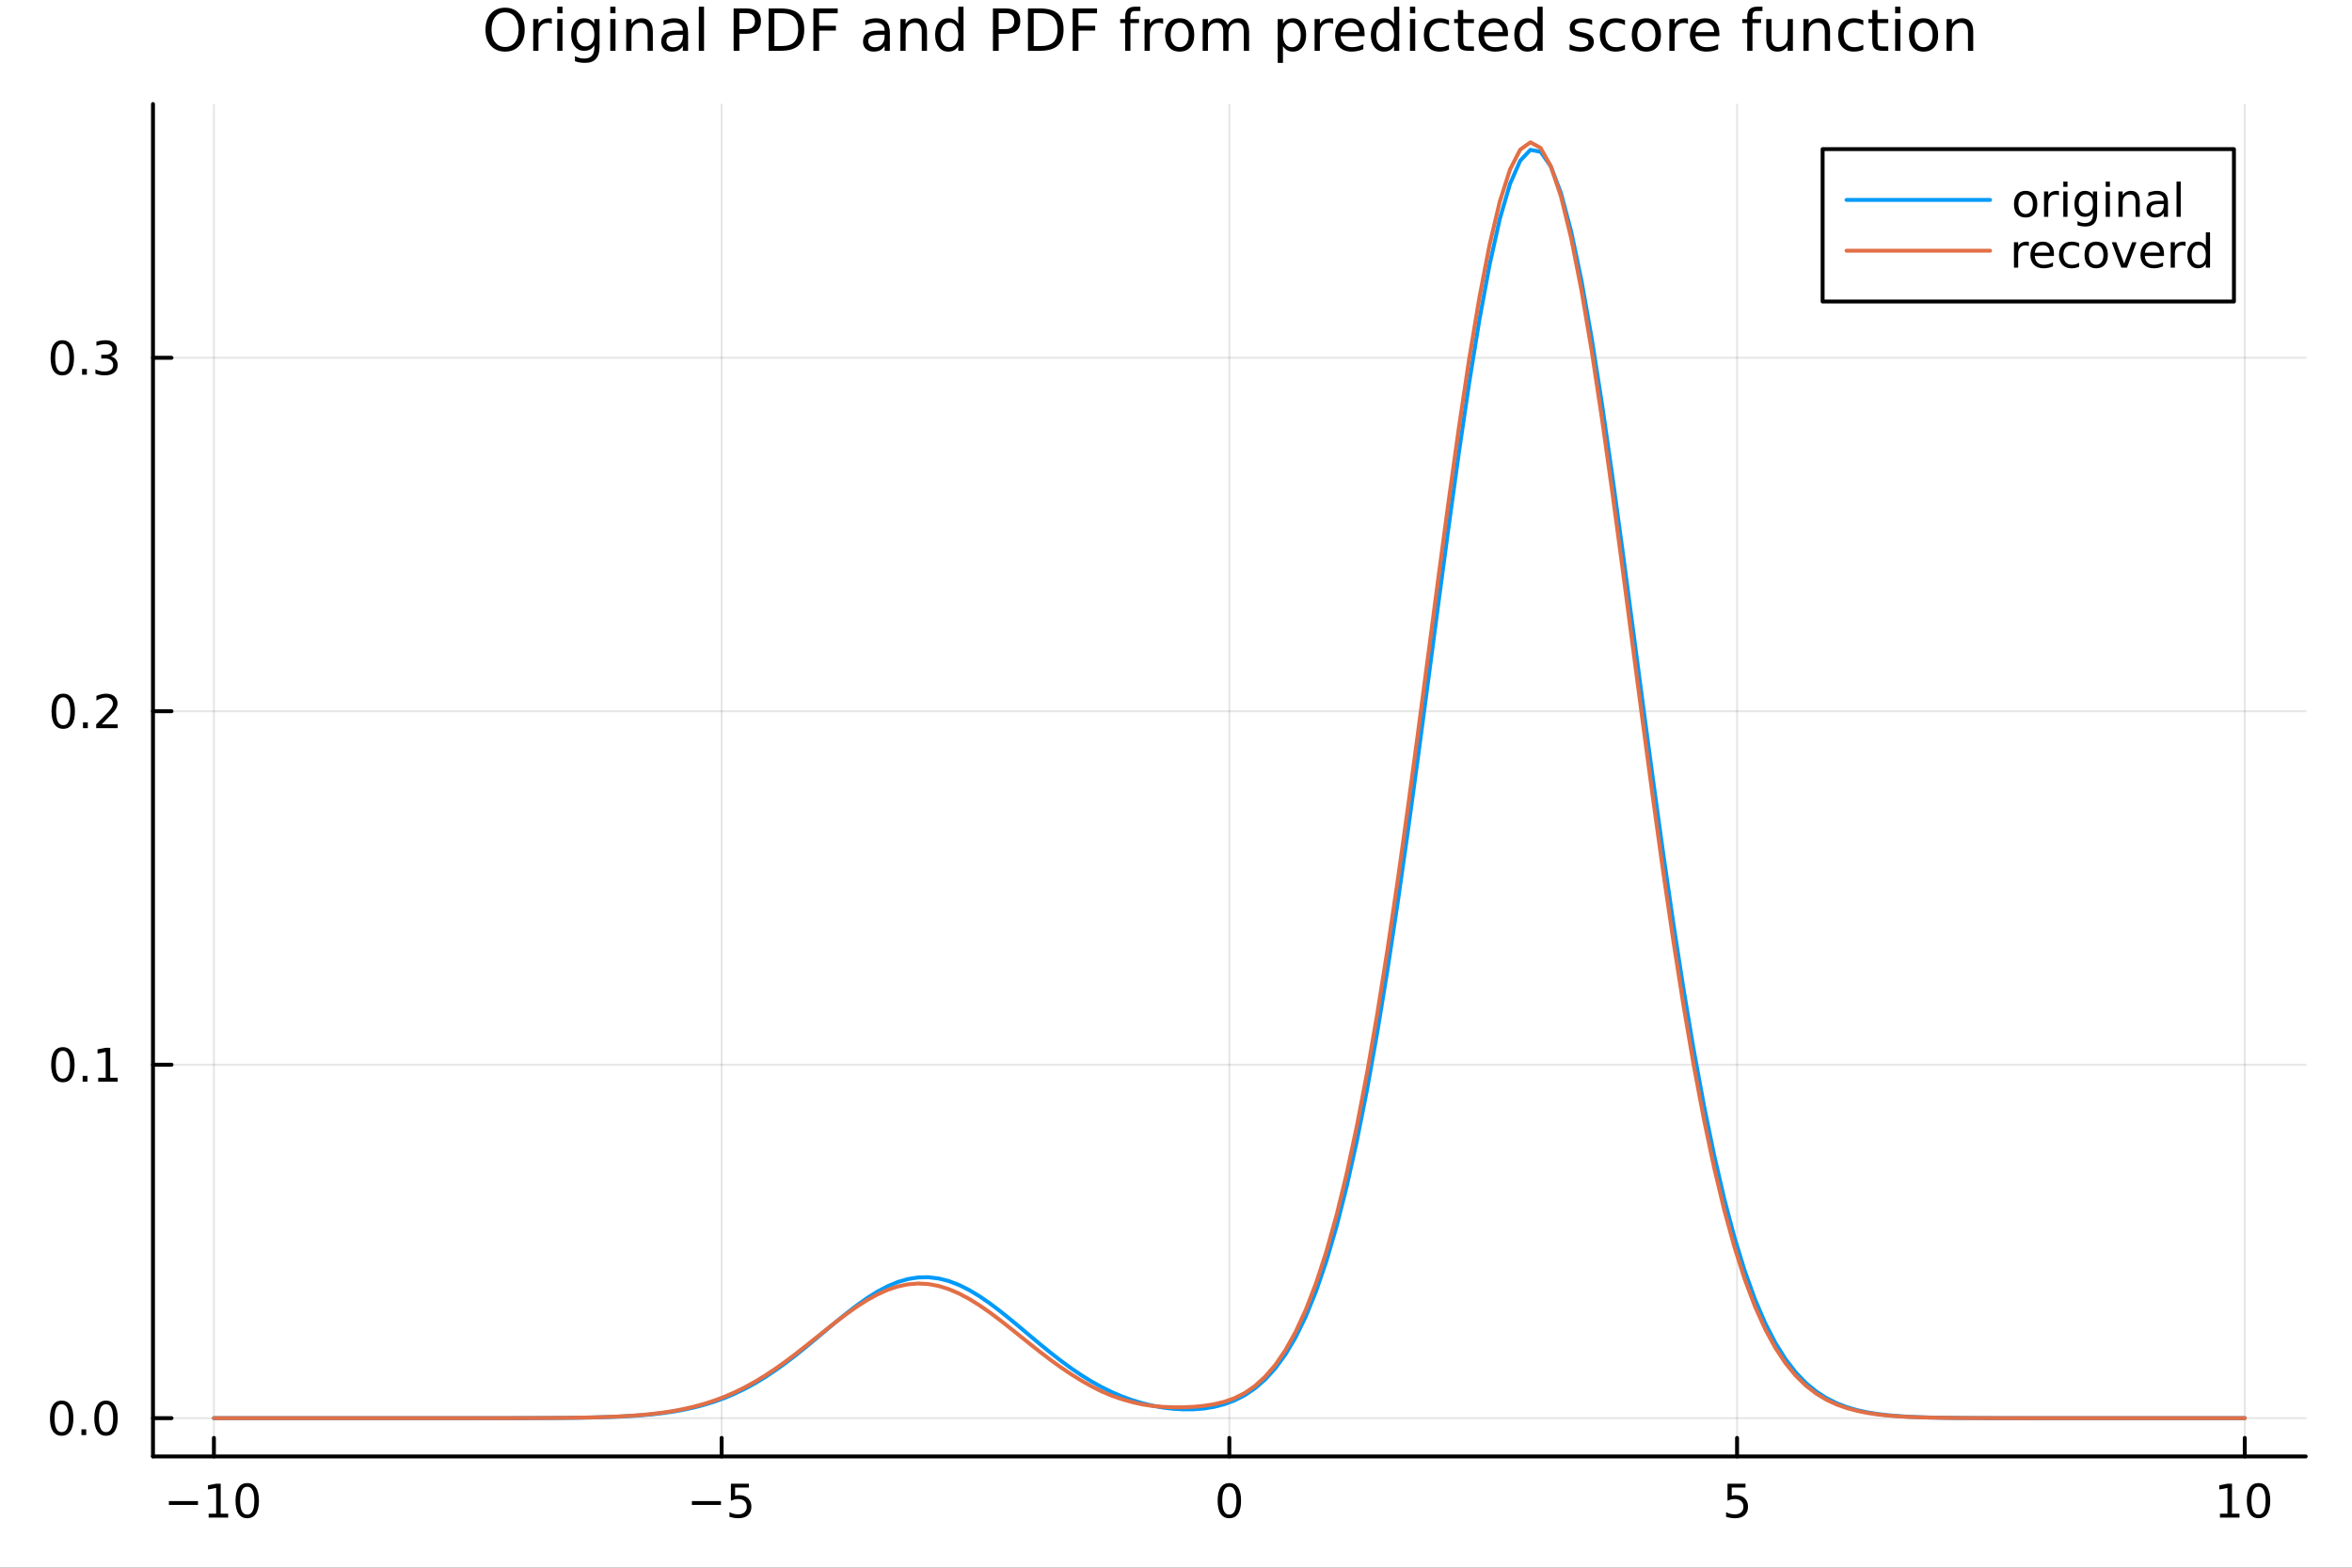 <?xml version="1.0" encoding="utf-8"?>
<svg xmlns="http://www.w3.org/2000/svg" xmlns:xlink="http://www.w3.org/1999/xlink" width="600" height="400" viewBox="0 0 2400 1600">
<rect x="0" y="0" width="2400" height="1600" fill="#333333" stroke="none"/>
<defs>
  <clipPath id="clip630">
    <rect x="0" y="0" width="2400" height="1600"/>
  </clipPath>
</defs>
<path clip-path="url(#clip630)" d="M0 1600 L2400 1600 L2400 0 L0 0  Z" fill="#ffffff" fill-rule="evenodd" fill-opacity="1"/>
<defs>
  <clipPath id="clip631">
    <rect x="480" y="0" width="1681" height="1600"/>
  </clipPath>
</defs>
<path clip-path="url(#clip630)" d="M156.112 1486.45 L2352.76 1486.45 L2352.76 106.192 L156.112 106.192  Z" fill="#ffffff" fill-rule="evenodd" fill-opacity="1"/>
<defs>
  <clipPath id="clip632">
    <rect x="156" y="106" width="2198" height="1381"/>
  </clipPath>
</defs>
<polyline clip-path="url(#clip632)" style="stroke:#000000; stroke-linecap:round; stroke-linejoin:round; stroke-width:2; stroke-opacity:0.1; fill:none" points="218.281,1486.45 218.281,106.192 "/>
<polyline clip-path="url(#clip632)" style="stroke:#000000; stroke-linecap:round; stroke-linejoin:round; stroke-width:2; stroke-opacity:0.1; fill:none" points="736.358,1486.45 736.358,106.192 "/>
<polyline clip-path="url(#clip632)" style="stroke:#000000; stroke-linecap:round; stroke-linejoin:round; stroke-width:2; stroke-opacity:0.1; fill:none" points="1254.43,1486.45 1254.43,106.192 "/>
<polyline clip-path="url(#clip632)" style="stroke:#000000; stroke-linecap:round; stroke-linejoin:round; stroke-width:2; stroke-opacity:0.1; fill:none" points="1772.51,1486.45 1772.51,106.192 "/>
<polyline clip-path="url(#clip632)" style="stroke:#000000; stroke-linecap:round; stroke-linejoin:round; stroke-width:2; stroke-opacity:0.1; fill:none" points="2290.59,1486.45 2290.59,106.192 "/>
<polyline clip-path="url(#clip632)" style="stroke:#000000; stroke-linecap:round; stroke-linejoin:round; stroke-width:2; stroke-opacity:0.1; fill:none" points="156.112,1447.38 2352.76,1447.38 "/>
<polyline clip-path="url(#clip632)" style="stroke:#000000; stroke-linecap:round; stroke-linejoin:round; stroke-width:2; stroke-opacity:0.1; fill:none" points="156.112,1086.64 2352.76,1086.64 "/>
<polyline clip-path="url(#clip632)" style="stroke:#000000; stroke-linecap:round; stroke-linejoin:round; stroke-width:2; stroke-opacity:0.1; fill:none" points="156.112,725.895 2352.76,725.895 "/>
<polyline clip-path="url(#clip632)" style="stroke:#000000; stroke-linecap:round; stroke-linejoin:round; stroke-width:2; stroke-opacity:0.1; fill:none" points="156.112,365.15 2352.76,365.15 "/>
<polyline clip-path="url(#clip630)" style="stroke:#000000; stroke-linecap:round; stroke-linejoin:round; stroke-width:4; stroke-opacity:1; fill:none" points="156.112,1486.45 2352.76,1486.45 "/>
<polyline clip-path="url(#clip630)" style="stroke:#000000; stroke-linecap:round; stroke-linejoin:round; stroke-width:4; stroke-opacity:1; fill:none" points="218.281,1486.45 218.281,1467.55 "/>
<polyline clip-path="url(#clip630)" style="stroke:#000000; stroke-linecap:round; stroke-linejoin:round; stroke-width:4; stroke-opacity:1; fill:none" points="736.358,1486.45 736.358,1467.55 "/>
<polyline clip-path="url(#clip630)" style="stroke:#000000; stroke-linecap:round; stroke-linejoin:round; stroke-width:4; stroke-opacity:1; fill:none" points="1254.43,1486.45 1254.43,1467.55 "/>
<polyline clip-path="url(#clip630)" style="stroke:#000000; stroke-linecap:round; stroke-linejoin:round; stroke-width:4; stroke-opacity:1; fill:none" points="1772.51,1486.45 1772.51,1467.55 "/>
<polyline clip-path="url(#clip630)" style="stroke:#000000; stroke-linecap:round; stroke-linejoin:round; stroke-width:4; stroke-opacity:1; fill:none" points="2290.59,1486.45 2290.59,1467.55 "/>
<path clip-path="url(#clip630)" d="M172.344 1532.02 L202.02 1532.02 L202.02 1535.95 L172.344 1535.95 L172.344 1532.02 Z" fill="#000000" fill-rule="nonzero" fill-opacity="1" /><path clip-path="url(#clip630)" d="M212.923 1544.91 L220.561 1544.91 L220.561 1518.55 L212.251 1520.21 L212.251 1515.95 L220.515 1514.29 L225.191 1514.29 L225.191 1544.91 L232.83 1544.91 L232.83 1548.85 L212.923 1548.85 L212.923 1544.91 Z" fill="#000000" fill-rule="nonzero" fill-opacity="1" /><path clip-path="url(#clip630)" d="M252.274 1517.37 Q248.663 1517.37 246.834 1520.93 Q245.029 1524.47 245.029 1531.6 Q245.029 1538.71 246.834 1542.27 Q248.663 1545.82 252.274 1545.82 Q255.908 1545.82 257.714 1542.27 Q259.543 1538.71 259.543 1531.6 Q259.543 1524.47 257.714 1520.93 Q255.908 1517.37 252.274 1517.37 M252.274 1513.66 Q258.084 1513.66 261.14 1518.27 Q264.219 1522.85 264.219 1531.6 Q264.219 1540.33 261.14 1544.94 Q258.084 1549.52 252.274 1549.52 Q246.464 1549.52 243.385 1544.94 Q240.33 1540.33 240.33 1531.6 Q240.33 1522.85 243.385 1518.27 Q246.464 1513.66 252.274 1513.66 Z" fill="#000000" fill-rule="nonzero" fill-opacity="1" /><path clip-path="url(#clip630)" d="M705.999 1532.02 L735.675 1532.02 L735.675 1535.95 L705.999 1535.95 L705.999 1532.02 Z" fill="#000000" fill-rule="nonzero" fill-opacity="1" /><path clip-path="url(#clip630)" d="M745.814 1514.29 L764.17 1514.29 L764.17 1518.22 L750.096 1518.22 L750.096 1526.7 Q751.115 1526.35 752.133 1526.19 Q753.152 1526 754.17 1526 Q759.957 1526 763.337 1529.17 Q766.716 1532.34 766.716 1537.76 Q766.716 1543.34 763.244 1546.44 Q759.772 1549.52 753.452 1549.52 Q751.277 1549.52 749.008 1549.15 Q746.763 1548.78 744.355 1548.04 L744.355 1543.34 Q746.439 1544.47 748.661 1545.03 Q750.883 1545.58 753.36 1545.58 Q757.364 1545.58 759.702 1543.48 Q762.04 1541.37 762.04 1537.76 Q762.04 1534.15 759.702 1532.04 Q757.364 1529.94 753.36 1529.94 Q751.485 1529.94 749.61 1530.35 Q747.758 1530.77 745.814 1531.65 L745.814 1514.29 Z" fill="#000000" fill-rule="nonzero" fill-opacity="1" /><path clip-path="url(#clip630)" d="M1254.43 1517.37 Q1250.82 1517.37 1248.99 1520.93 Q1247.19 1524.47 1247.19 1531.6 Q1247.19 1538.71 1248.99 1542.27 Q1250.82 1545.82 1254.43 1545.82 Q1258.07 1545.82 1259.87 1542.27 Q1261.7 1538.71 1261.7 1531.6 Q1261.7 1524.47 1259.87 1520.93 Q1258.07 1517.37 1254.43 1517.37 M1254.43 1513.66 Q1260.24 1513.66 1263.3 1518.27 Q1266.38 1522.85 1266.38 1531.6 Q1266.38 1540.33 1263.3 1544.94 Q1260.24 1549.52 1254.43 1549.52 Q1248.62 1549.52 1245.55 1544.94 Q1242.49 1540.33 1242.49 1531.6 Q1242.49 1522.85 1245.55 1518.27 Q1248.62 1513.66 1254.43 1513.66 Z" fill="#000000" fill-rule="nonzero" fill-opacity="1" /><path clip-path="url(#clip630)" d="M1762.79 1514.29 L1781.14 1514.29 L1781.14 1518.22 L1767.07 1518.22 L1767.07 1526.7 Q1768.09 1526.35 1769.11 1526.19 Q1770.13 1526 1771.14 1526 Q1776.93 1526 1780.31 1529.17 Q1783.69 1532.34 1783.69 1537.76 Q1783.69 1543.34 1780.22 1546.44 Q1776.75 1549.52 1770.43 1549.52 Q1768.25 1549.52 1765.98 1549.15 Q1763.74 1548.78 1761.33 1548.04 L1761.33 1543.34 Q1763.41 1544.47 1765.64 1545.03 Q1767.86 1545.58 1770.33 1545.58 Q1774.34 1545.58 1776.68 1543.48 Q1779.01 1541.37 1779.01 1537.76 Q1779.01 1534.15 1776.68 1532.04 Q1774.34 1529.94 1770.33 1529.94 Q1768.46 1529.94 1766.58 1530.35 Q1764.73 1530.77 1762.79 1531.65 L1762.79 1514.29 Z" fill="#000000" fill-rule="nonzero" fill-opacity="1" /><path clip-path="url(#clip630)" d="M2265.27 1544.91 L2272.91 1544.91 L2272.91 1518.55 L2264.6 1520.21 L2264.6 1515.95 L2272.87 1514.29 L2277.54 1514.29 L2277.54 1544.91 L2285.18 1544.91 L2285.18 1548.85 L2265.27 1548.85 L2265.27 1544.91 Z" fill="#000000" fill-rule="nonzero" fill-opacity="1" /><path clip-path="url(#clip630)" d="M2304.63 1517.37 Q2301.01 1517.37 2299.19 1520.93 Q2297.38 1524.47 2297.38 1531.6 Q2297.38 1538.71 2299.19 1542.27 Q2301.01 1545.82 2304.63 1545.82 Q2308.26 1545.82 2310.07 1542.27 Q2311.89 1538.71 2311.89 1531.6 Q2311.89 1524.47 2310.07 1520.93 Q2308.26 1517.37 2304.63 1517.37 M2304.63 1513.66 Q2310.44 1513.66 2313.49 1518.27 Q2316.57 1522.85 2316.57 1531.6 Q2316.57 1540.33 2313.49 1544.94 Q2310.44 1549.52 2304.63 1549.52 Q2298.82 1549.52 2295.74 1544.94 Q2292.68 1540.33 2292.68 1531.6 Q2292.68 1522.85 2295.74 1518.27 Q2298.82 1513.66 2304.63 1513.66 Z" fill="#000000" fill-rule="nonzero" fill-opacity="1" /><polyline clip-path="url(#clip630)" style="stroke:#000000; stroke-linecap:round; stroke-linejoin:round; stroke-width:4; stroke-opacity:1; fill:none" points="156.112,1486.45 156.112,106.192 "/>
<polyline clip-path="url(#clip630)" style="stroke:#000000; stroke-linecap:round; stroke-linejoin:round; stroke-width:4; stroke-opacity:1; fill:none" points="156.112,1447.38 175.01,1447.38 "/>
<polyline clip-path="url(#clip630)" style="stroke:#000000; stroke-linecap:round; stroke-linejoin:round; stroke-width:4; stroke-opacity:1; fill:none" points="156.112,1086.64 175.01,1086.64 "/>
<polyline clip-path="url(#clip630)" style="stroke:#000000; stroke-linecap:round; stroke-linejoin:round; stroke-width:4; stroke-opacity:1; fill:none" points="156.112,725.895 175.01,725.895 "/>
<polyline clip-path="url(#clip630)" style="stroke:#000000; stroke-linecap:round; stroke-linejoin:round; stroke-width:4; stroke-opacity:1; fill:none" points="156.112,365.15 175.01,365.15 "/>
<path clip-path="url(#clip630)" d="M62.937 1433.18 Q59.325 1433.18 57.497 1436.75 Q55.691 1440.29 55.691 1447.42 Q55.691 1454.53 57.497 1458.09 Q59.325 1461.63 62.937 1461.63 Q66.571 1461.63 68.376 1458.09 Q70.205 1454.53 70.205 1447.42 Q70.205 1440.29 68.376 1436.75 Q66.571 1433.18 62.937 1433.18 M62.937 1429.48 Q68.747 1429.48 71.802 1434.09 Q74.881 1438.67 74.881 1447.42 Q74.881 1456.15 71.802 1460.75 Q68.747 1465.34 62.937 1465.34 Q57.126 1465.34 54.048 1460.75 Q50.992 1456.15 50.992 1447.42 Q50.992 1438.67 54.048 1434.09 Q57.126 1429.48 62.937 1429.48 Z" fill="#000000" fill-rule="nonzero" fill-opacity="1" /><path clip-path="url(#clip630)" d="M83.098 1458.78 L87.983 1458.78 L87.983 1464.66 L83.098 1464.66 L83.098 1458.78 Z" fill="#000000" fill-rule="nonzero" fill-opacity="1" /><path clip-path="url(#clip630)" d="M108.168 1433.18 Q104.557 1433.18 102.728 1436.75 Q100.922 1440.29 100.922 1447.42 Q100.922 1454.53 102.728 1458.09 Q104.557 1461.63 108.168 1461.63 Q111.802 1461.63 113.608 1458.09 Q115.436 1454.53 115.436 1447.42 Q115.436 1440.29 113.608 1436.75 Q111.802 1433.18 108.168 1433.18 M108.168 1429.48 Q113.978 1429.48 117.033 1434.09 Q120.112 1438.67 120.112 1447.42 Q120.112 1456.15 117.033 1460.75 Q113.978 1465.34 108.168 1465.34 Q102.358 1465.34 99.279 1460.75 Q96.223 1456.15 96.223 1447.42 Q96.223 1438.67 99.279 1434.09 Q102.358 1429.48 108.168 1429.48 Z" fill="#000000" fill-rule="nonzero" fill-opacity="1" /><path clip-path="url(#clip630)" d="M64.163 1072.44 Q60.552 1072.44 58.724 1076 Q56.918 1079.54 56.918 1086.67 Q56.918 1093.78 58.724 1097.35 Q60.552 1100.89 64.163 1100.89 Q67.798 1100.89 69.603 1097.35 Q71.432 1093.78 71.432 1086.67 Q71.432 1079.54 69.603 1076 Q67.798 1072.44 64.163 1072.44 M64.163 1068.73 Q69.974 1068.73 73.029 1073.34 Q76.108 1077.92 76.108 1086.67 Q76.108 1095.4 73.029 1100.01 Q69.974 1104.59 64.163 1104.59 Q58.353 1104.59 55.275 1100.01 Q52.219 1095.4 52.219 1086.67 Q52.219 1077.92 55.275 1073.34 Q58.353 1068.73 64.163 1068.73 Z" fill="#000000" fill-rule="nonzero" fill-opacity="1" /><path clip-path="url(#clip630)" d="M84.325 1098.04 L89.21 1098.04 L89.21 1103.92 L84.325 1103.92 L84.325 1098.04 Z" fill="#000000" fill-rule="nonzero" fill-opacity="1" /><path clip-path="url(#clip630)" d="M100.205 1099.98 L107.844 1099.98 L107.844 1073.62 L99.534 1075.29 L99.534 1071.03 L107.797 1069.36 L112.473 1069.36 L112.473 1099.98 L120.112 1099.98 L120.112 1103.92 L100.205 1103.92 L100.205 1099.98 Z" fill="#000000" fill-rule="nonzero" fill-opacity="1" /><path clip-path="url(#clip630)" d="M64.534 711.694 Q60.923 711.694 59.094 715.258 Q57.288 718.8 57.288 725.93 Q57.288 733.036 59.094 736.601 Q60.923 740.143 64.534 740.143 Q68.168 740.143 69.974 736.601 Q71.802 733.036 71.802 725.93 Q71.802 718.8 69.974 715.258 Q68.168 711.694 64.534 711.694 M64.534 707.99 Q70.344 707.99 73.399 712.596 Q76.478 717.18 76.478 725.93 Q76.478 734.656 73.399 739.263 Q70.344 743.846 64.534 743.846 Q58.724 743.846 55.645 739.263 Q52.589 734.656 52.589 725.93 Q52.589 717.18 55.645 712.596 Q58.724 707.99 64.534 707.99 Z" fill="#000000" fill-rule="nonzero" fill-opacity="1" /><path clip-path="url(#clip630)" d="M84.696 737.295 L89.58 737.295 L89.58 743.175 L84.696 743.175 L84.696 737.295 Z" fill="#000000" fill-rule="nonzero" fill-opacity="1" /><path clip-path="url(#clip630)" d="M103.793 739.24 L120.112 739.24 L120.112 743.175 L98.168 743.175 L98.168 739.24 Q100.83 736.485 105.413 731.856 Q110.02 727.203 111.2 725.86 Q113.445 723.337 114.325 721.601 Q115.228 719.842 115.228 718.152 Q115.228 715.397 113.283 713.661 Q111.362 711.925 108.26 711.925 Q106.061 711.925 103.608 712.689 Q101.177 713.453 98.399 715.004 L98.399 710.282 Q101.223 709.147 103.677 708.569 Q106.131 707.99 108.168 707.99 Q113.538 707.99 116.733 710.675 Q119.927 713.36 119.927 717.851 Q119.927 719.981 119.117 721.902 Q118.33 723.8 116.223 726.393 Q115.645 727.064 112.543 730.281 Q109.441 733.476 103.793 739.24 Z" fill="#000000" fill-rule="nonzero" fill-opacity="1" /><path clip-path="url(#clip630)" d="M63.585 350.949 Q59.974 350.949 58.145 354.514 Q56.339 358.056 56.339 365.185 Q56.339 372.292 58.145 375.856 Q59.974 379.398 63.585 379.398 Q67.219 379.398 69.024 375.856 Q70.853 372.292 70.853 365.185 Q70.853 358.056 69.024 354.514 Q67.219 350.949 63.585 350.949 M63.585 347.245 Q69.395 347.245 72.45 351.852 Q75.529 356.435 75.529 365.185 Q75.529 373.912 72.45 378.518 Q69.395 383.102 63.585 383.102 Q57.775 383.102 54.696 378.518 Q51.64 373.912 51.64 365.185 Q51.64 356.435 54.696 351.852 Q57.775 347.245 63.585 347.245 Z" fill="#000000" fill-rule="nonzero" fill-opacity="1" /><path clip-path="url(#clip630)" d="M83.747 376.551 L88.631 376.551 L88.631 382.43 L83.747 382.43 L83.747 376.551 Z" fill="#000000" fill-rule="nonzero" fill-opacity="1" /><path clip-path="url(#clip630)" d="M112.983 363.796 Q116.339 364.514 118.214 366.782 Q120.112 369.051 120.112 372.384 Q120.112 377.5 116.594 380.301 Q113.075 383.102 106.594 383.102 Q104.418 383.102 102.103 382.662 Q99.811 382.245 97.358 381.389 L97.358 376.875 Q99.302 378.009 101.617 378.588 Q103.932 379.167 106.455 379.167 Q110.853 379.167 113.145 377.43 Q115.459 375.694 115.459 372.384 Q115.459 369.329 113.307 367.616 Q111.177 365.88 107.358 365.88 L103.33 365.88 L103.33 362.037 L107.543 362.037 Q110.992 362.037 112.82 360.671 Q114.649 359.282 114.649 356.69 Q114.649 354.028 112.751 352.616 Q110.876 351.181 107.358 351.181 Q105.436 351.181 103.237 351.597 Q101.038 352.014 98.399 352.894 L98.399 348.727 Q101.061 347.986 103.376 347.616 Q105.714 347.245 107.774 347.245 Q113.098 347.245 116.2 349.676 Q119.302 352.083 119.302 356.204 Q119.302 359.074 117.658 361.065 Q116.015 363.032 112.983 363.796 Z" fill="#000000" fill-rule="nonzero" fill-opacity="1" /><path clip-path="url(#clip630)" d="M515.419 12.604 Q509.053 12.604 505.292 17.349 Q501.559 22.095 501.559 30.283 Q501.559 38.443 505.292 43.188 Q509.053 47.934 515.419 47.934 Q521.785 47.934 525.488 43.188 Q529.221 38.443 529.221 30.283 Q529.221 22.095 525.488 17.349 Q521.785 12.604 515.419 12.604 M515.419 7.859 Q524.504 7.859 529.944 13.964 Q535.384 20.04 535.384 30.283 Q535.384 40.498 529.944 46.603 Q524.504 52.679 515.419 52.679 Q506.304 52.679 500.836 46.603 Q495.396 40.526 495.396 30.283 Q495.396 20.04 500.836 13.964 Q506.304 7.859 515.419 7.859 Z" fill="#000000" fill-rule="nonzero" fill-opacity="1" /><path clip-path="url(#clip630)" d="M563.075 24.41 Q562.178 23.889 561.107 23.657 Q560.066 23.397 558.792 23.397 Q554.279 23.397 551.848 26.348 Q549.446 29.271 549.446 34.768 L549.446 51.84 L544.093 51.84 L544.093 19.433 L549.446 19.433 L549.446 24.468 Q551.125 21.516 553.816 20.098 Q556.507 18.651 560.355 18.651 Q560.905 18.651 561.57 18.738 Q562.236 18.796 563.046 18.941 L563.075 24.41 Z" fill="#000000" fill-rule="nonzero" fill-opacity="1" /><path clip-path="url(#clip630)" d="M568.659 19.433 L573.983 19.433 L573.983 51.84 L568.659 51.84 L568.659 19.433 M568.659 6.817 L573.983 6.817 L573.983 13.559 L568.659 13.559 L568.659 6.817 Z" fill="#000000" fill-rule="nonzero" fill-opacity="1" /><path clip-path="url(#clip630)" d="M606.448 35.26 Q606.448 29.473 604.047 26.29 Q601.674 23.108 597.363 23.108 Q593.08 23.108 590.679 26.29 Q588.306 29.473 588.306 35.26 Q588.306 41.018 590.679 44.201 Q593.08 47.384 597.363 47.384 Q601.674 47.384 604.047 44.201 Q606.448 41.018 606.448 35.26 M611.773 47.818 Q611.773 56.093 608.098 60.115 Q604.423 64.166 596.842 64.166 Q594.035 64.166 591.547 63.732 Q589.059 63.327 586.715 62.459 L586.715 57.28 Q589.059 58.553 591.344 59.161 Q593.63 59.768 596.003 59.768 Q601.24 59.768 603.844 57.019 Q606.448 54.3 606.448 48.773 L606.448 46.14 Q604.799 49.004 602.224 50.422 Q599.649 51.84 596.061 51.84 Q590.1 51.84 586.454 47.297 Q582.809 42.754 582.809 35.26 Q582.809 27.737 586.454 23.194 Q590.1 18.651 596.061 18.651 Q599.649 18.651 602.224 20.069 Q604.799 21.487 606.448 24.352 L606.448 19.433 L611.773 19.433 L611.773 47.818 Z" fill="#000000" fill-rule="nonzero" fill-opacity="1" /><path clip-path="url(#clip630)" d="M622.739 19.433 L628.063 19.433 L628.063 51.84 L622.739 51.84 L622.739 19.433 M622.739 6.817 L628.063 6.817 L628.063 13.559 L622.739 13.559 L622.739 6.817 Z" fill="#000000" fill-rule="nonzero" fill-opacity="1" /><path clip-path="url(#clip630)" d="M666.141 32.28 L666.141 51.84 L660.817 51.84 L660.817 32.453 Q660.817 27.853 659.023 25.567 Q657.229 23.281 653.642 23.281 Q649.33 23.281 646.842 26.03 Q644.353 28.779 644.353 33.524 L644.353 51.84 L639 51.84 L639 19.433 L644.353 19.433 L644.353 24.468 Q646.263 21.545 648.838 20.098 Q651.442 18.651 654.828 18.651 Q660.412 18.651 663.277 22.124 Q666.141 25.567 666.141 32.28 Z" fill="#000000" fill-rule="nonzero" fill-opacity="1" /><path clip-path="url(#clip630)" d="M691.489 35.55 Q685.036 35.55 682.548 37.025 Q680.059 38.501 680.059 42.06 Q680.059 44.896 681.911 46.574 Q683.792 48.223 687.004 48.223 Q691.431 48.223 694.093 45.098 Q696.784 41.944 696.784 36.736 L696.784 35.55 L691.489 35.55 M702.108 33.35 L702.108 51.84 L696.784 51.84 L696.784 46.921 Q694.961 49.872 692.241 51.29 Q689.521 52.679 685.586 52.679 Q680.609 52.679 677.658 49.901 Q674.735 47.095 674.735 42.407 Q674.735 36.938 678.381 34.161 Q682.056 31.383 689.318 31.383 L696.784 31.383 L696.784 30.862 Q696.784 27.187 694.353 25.191 Q691.951 23.165 687.582 23.165 Q684.805 23.165 682.171 23.831 Q679.538 24.496 677.108 25.827 L677.108 20.909 Q680.03 19.78 682.779 19.23 Q685.528 18.651 688.132 18.651 Q695.163 18.651 698.635 22.297 Q702.108 25.943 702.108 33.35 Z" fill="#000000" fill-rule="nonzero" fill-opacity="1" /><path clip-path="url(#clip630)" d="M713.074 6.817 L718.398 6.817 L718.398 51.84 L713.074 51.84 L713.074 6.817 Z" fill="#000000" fill-rule="nonzero" fill-opacity="1" /><path clip-path="url(#clip630)" d="M754.451 13.443 L754.451 29.676 L761.801 29.676 Q765.88 29.676 768.108 27.564 Q770.336 25.451 770.336 21.545 Q770.336 17.668 768.108 15.556 Q765.88 13.443 761.801 13.443 L754.451 13.443 M748.606 8.64 L761.801 8.64 Q769.063 8.64 772.767 11.939 Q776.5 15.208 776.5 21.545 Q776.5 27.94 772.767 31.209 Q769.063 34.479 761.801 34.479 L754.451 34.479 L754.451 51.84 L748.606 51.84 L748.606 8.64 Z" fill="#000000" fill-rule="nonzero" fill-opacity="1" /><path clip-path="url(#clip630)" d="M790.186 13.443 L790.186 47.037 L797.246 47.037 Q806.187 47.037 810.325 42.986 Q814.491 38.935 814.491 30.197 Q814.491 21.516 810.325 17.494 Q806.187 13.443 797.246 13.443 L790.186 13.443 M784.341 8.64 L796.349 8.64 Q808.907 8.64 814.781 13.877 Q820.655 19.085 820.655 30.197 Q820.655 41.365 814.752 46.603 Q808.849 51.84 796.349 51.84 L784.341 51.84 L784.341 8.64 Z" fill="#000000" fill-rule="nonzero" fill-opacity="1" /><path clip-path="url(#clip630)" d="M829.972 8.64 L854.798 8.64 L854.798 13.559 L835.816 13.559 L835.816 26.29 L852.946 26.29 L852.946 31.209 L835.816 31.209 L835.816 51.84 L829.972 51.84 L829.972 8.64 Z" fill="#000000" fill-rule="nonzero" fill-opacity="1" /><path clip-path="url(#clip630)" d="M897.39 35.55 Q890.938 35.55 888.449 37.025 Q885.961 38.501 885.961 42.06 Q885.961 44.896 887.813 46.574 Q889.693 48.223 892.905 48.223 Q897.332 48.223 899.994 45.098 Q902.685 41.944 902.685 36.736 L902.685 35.55 L897.39 35.55 M908.009 33.35 L908.009 51.84 L902.685 51.84 L902.685 46.921 Q900.862 49.872 898.143 51.29 Q895.423 52.679 891.487 52.679 Q886.511 52.679 883.559 49.901 Q880.637 47.095 880.637 42.407 Q880.637 36.938 884.283 34.161 Q887.957 31.383 895.22 31.383 L902.685 31.383 L902.685 30.862 Q902.685 27.187 900.255 25.191 Q897.853 23.165 893.484 23.165 Q890.706 23.165 888.073 23.831 Q885.44 24.496 883.01 25.827 L883.01 20.909 Q885.932 19.78 888.681 19.23 Q891.43 18.651 894.034 18.651 Q901.065 18.651 904.537 22.297 Q908.009 25.943 908.009 33.35 Z" fill="#000000" fill-rule="nonzero" fill-opacity="1" /><path clip-path="url(#clip630)" d="M945.914 32.28 L945.914 51.84 L940.59 51.84 L940.59 32.453 Q940.59 27.853 938.796 25.567 Q937.002 23.281 933.414 23.281 Q929.103 23.281 926.615 26.03 Q924.126 28.779 924.126 33.524 L924.126 51.84 L918.773 51.84 L918.773 19.433 L924.126 19.433 L924.126 24.468 Q926.036 21.545 928.611 20.098 Q931.215 18.651 934.601 18.651 Q940.185 18.651 943.05 22.124 Q945.914 25.567 945.914 32.28 Z" fill="#000000" fill-rule="nonzero" fill-opacity="1" /><path clip-path="url(#clip630)" d="M977.859 24.352 L977.859 6.817 L983.183 6.817 L983.183 51.84 L977.859 51.84 L977.859 46.979 Q976.18 49.872 973.605 51.29 Q971.059 52.679 967.471 52.679 Q961.597 52.679 957.893 47.992 Q954.219 43.304 954.219 35.665 Q954.219 28.026 957.893 23.339 Q961.597 18.651 967.471 18.651 Q971.059 18.651 973.605 20.069 Q976.18 21.458 977.859 24.352 M959.716 35.665 Q959.716 41.539 962.118 44.896 Q964.548 48.223 968.773 48.223 Q972.997 48.223 975.428 44.896 Q977.859 41.539 977.859 35.665 Q977.859 29.791 975.428 26.464 Q972.997 23.108 968.773 23.108 Q964.548 23.108 962.118 26.464 Q959.716 29.791 959.716 35.665 Z" fill="#000000" fill-rule="nonzero" fill-opacity="1" /><path clip-path="url(#clip630)" d="M1019.06 13.443 L1019.06 29.676 L1026.41 29.676 Q1030.49 29.676 1032.72 27.564 Q1034.95 25.451 1034.95 21.545 Q1034.95 17.668 1032.72 15.556 Q1030.49 13.443 1026.41 13.443 L1019.06 13.443 M1013.22 8.64 L1026.41 8.64 Q1033.67 8.64 1037.38 11.939 Q1041.11 15.208 1041.11 21.545 Q1041.11 27.94 1037.38 31.209 Q1033.67 34.479 1026.41 34.479 L1019.06 34.479 L1019.06 51.84 L1013.22 51.84 L1013.22 8.64 Z" fill="#000000" fill-rule="nonzero" fill-opacity="1" /><path clip-path="url(#clip630)" d="M1054.8 13.443 L1054.8 47.037 L1061.86 47.037 Q1070.8 47.037 1074.94 42.986 Q1079.1 38.935 1079.1 30.197 Q1079.1 21.516 1074.94 17.494 Q1070.8 13.443 1061.86 13.443 L1054.8 13.443 M1048.95 8.64 L1060.96 8.64 Q1073.52 8.64 1079.39 13.877 Q1085.27 19.085 1085.27 30.197 Q1085.27 41.365 1079.36 46.603 Q1073.46 51.84 1060.96 51.84 L1048.95 51.84 L1048.95 8.64 Z" fill="#000000" fill-rule="nonzero" fill-opacity="1" /><path clip-path="url(#clip630)" d="M1094.58 8.64 L1119.41 8.64 L1119.41 13.559 L1100.43 13.559 L1100.43 26.29 L1117.56 26.29 L1117.56 31.209 L1100.43 31.209 L1100.43 51.84 L1094.58 51.84 L1094.58 8.64 Z" fill="#000000" fill-rule="nonzero" fill-opacity="1" /><path clip-path="url(#clip630)" d="M1163.68 6.817 L1163.68 11.244 L1158.59 11.244 Q1155.72 11.244 1154.59 12.402 Q1153.49 13.559 1153.49 16.568 L1153.49 19.433 L1162.26 19.433 L1162.26 23.57 L1153.49 23.57 L1153.49 51.84 L1148.14 51.84 L1148.14 23.57 L1143.05 23.57 L1143.05 19.433 L1148.14 19.433 L1148.14 17.176 Q1148.14 11.765 1150.66 9.306 Q1153.18 6.817 1158.64 6.817 L1163.68 6.817 Z" fill="#000000" fill-rule="nonzero" fill-opacity="1" /><path clip-path="url(#clip630)" d="M1186.91 24.41 Q1186.02 23.889 1184.95 23.657 Q1183.9 23.397 1182.63 23.397 Q1178.12 23.397 1175.69 26.348 Q1173.29 29.271 1173.29 34.768 L1173.29 51.84 L1167.93 51.84 L1167.93 19.433 L1173.29 19.433 L1173.29 24.468 Q1174.96 21.516 1177.65 20.098 Q1180.35 18.651 1184.19 18.651 Q1184.74 18.651 1185.41 18.738 Q1186.08 18.796 1186.89 18.941 L1186.91 24.41 Z" fill="#000000" fill-rule="nonzero" fill-opacity="1" /><path clip-path="url(#clip630)" d="M1203.75 23.165 Q1199.47 23.165 1196.98 26.522 Q1194.5 29.849 1194.5 35.665 Q1194.5 41.481 1196.95 44.838 Q1199.44 48.165 1203.75 48.165 Q1208.01 48.165 1210.5 44.809 Q1212.98 41.452 1212.98 35.665 Q1212.98 29.907 1210.5 26.551 Q1208.01 23.165 1203.75 23.165 M1203.75 18.651 Q1210.7 18.651 1214.66 23.165 Q1218.63 27.679 1218.63 35.665 Q1218.63 43.623 1214.66 48.165 Q1210.7 52.679 1203.75 52.679 Q1196.78 52.679 1192.82 48.165 Q1188.88 43.623 1188.88 35.665 Q1188.88 27.679 1192.82 23.165 Q1196.78 18.651 1203.75 18.651 Z" fill="#000000" fill-rule="nonzero" fill-opacity="1" /><path clip-path="url(#clip630)" d="M1252.68 25.654 Q1254.68 22.066 1257.46 20.359 Q1260.24 18.651 1264 18.651 Q1269.06 18.651 1271.81 22.21 Q1274.56 25.741 1274.56 32.28 L1274.56 51.84 L1269.21 51.84 L1269.21 32.453 Q1269.21 27.795 1267.56 25.538 Q1265.91 23.281 1262.52 23.281 Q1258.38 23.281 1255.98 26.03 Q1253.58 28.779 1253.58 33.524 L1253.58 51.84 L1248.23 51.84 L1248.23 32.453 Q1248.23 27.766 1246.58 25.538 Q1244.93 23.281 1241.49 23.281 Q1237.41 23.281 1235 26.059 Q1232.6 28.808 1232.6 33.524 L1232.6 51.84 L1227.25 51.84 L1227.25 19.433 L1232.6 19.433 L1232.6 24.468 Q1234.43 21.487 1236.97 20.069 Q1239.52 18.651 1243.02 18.651 Q1246.55 18.651 1249.01 20.445 Q1251.5 22.239 1252.68 25.654 Z" fill="#000000" fill-rule="nonzero" fill-opacity="1" /><path clip-path="url(#clip630)" d="M1309.16 46.979 L1309.16 64.166 L1303.81 64.166 L1303.81 19.433 L1309.16 19.433 L1309.16 24.352 Q1310.84 21.458 1313.39 20.069 Q1315.96 18.651 1319.52 18.651 Q1325.43 18.651 1329.1 23.339 Q1332.8 28.026 1332.8 35.665 Q1332.8 43.304 1329.1 47.992 Q1325.43 52.679 1319.52 52.679 Q1315.96 52.679 1313.39 51.29 Q1310.84 49.872 1309.16 46.979 M1327.28 35.665 Q1327.28 29.791 1324.85 26.464 Q1322.45 23.108 1318.22 23.108 Q1314 23.108 1311.57 26.464 Q1309.16 29.791 1309.16 35.665 Q1309.16 41.539 1311.57 44.896 Q1314 48.223 1318.22 48.223 Q1322.45 48.223 1324.85 44.896 Q1327.28 41.539 1327.28 35.665 Z" fill="#000000" fill-rule="nonzero" fill-opacity="1" /><path clip-path="url(#clip630)" d="M1360.41 24.41 Q1359.51 23.889 1358.44 23.657 Q1357.4 23.397 1356.13 23.397 Q1351.61 23.397 1349.18 26.348 Q1346.78 29.271 1346.78 34.768 L1346.78 51.84 L1341.43 51.84 L1341.43 19.433 L1346.78 19.433 L1346.78 24.468 Q1348.46 21.516 1351.15 20.098 Q1353.84 18.651 1357.69 18.651 Q1358.24 18.651 1358.9 18.738 Q1359.57 18.796 1360.38 18.941 L1360.41 24.41 Z" fill="#000000" fill-rule="nonzero" fill-opacity="1" /><path clip-path="url(#clip630)" d="M1392.41 34.305 L1392.41 36.91 L1367.93 36.91 Q1368.28 42.407 1371.23 45.301 Q1374.21 48.165 1379.51 48.165 Q1382.57 48.165 1385.44 47.413 Q1388.33 46.661 1391.17 45.156 L1391.17 50.191 Q1388.3 51.406 1385.29 52.042 Q1382.28 52.679 1379.19 52.679 Q1371.43 52.679 1366.89 48.165 Q1362.38 43.651 1362.38 35.955 Q1362.38 27.997 1366.66 23.339 Q1370.97 18.651 1378.26 18.651 Q1384.8 18.651 1388.59 22.876 Q1392.41 27.072 1392.41 34.305 M1387.09 32.743 Q1387.03 28.374 1384.63 25.77 Q1382.25 23.165 1378.32 23.165 Q1373.86 23.165 1371.17 25.683 Q1368.51 28.2 1368.11 32.772 L1387.09 32.743 Z" fill="#000000" fill-rule="nonzero" fill-opacity="1" /><path clip-path="url(#clip630)" d="M1422.47 24.352 L1422.47 6.817 L1427.8 6.817 L1427.8 51.84 L1422.47 51.84 L1422.47 46.979 Q1420.8 49.872 1418.22 51.29 Q1415.67 52.679 1412.09 52.679 Q1406.21 52.679 1402.51 47.992 Q1398.83 43.304 1398.83 35.665 Q1398.83 28.026 1402.51 23.339 Q1406.21 18.651 1412.09 18.651 Q1415.67 18.651 1418.22 20.069 Q1420.8 21.458 1422.47 24.352 M1404.33 35.665 Q1404.33 41.539 1406.73 44.896 Q1409.16 48.223 1413.39 48.223 Q1417.61 48.223 1420.04 44.896 Q1422.47 41.539 1422.47 35.665 Q1422.47 29.791 1420.04 26.464 Q1417.61 23.108 1413.39 23.108 Q1409.16 23.108 1406.73 26.464 Q1404.33 29.791 1404.33 35.665 Z" fill="#000000" fill-rule="nonzero" fill-opacity="1" /><path clip-path="url(#clip630)" d="M1438.76 19.433 L1444.09 19.433 L1444.09 51.84 L1438.76 51.84 L1438.76 19.433 M1438.76 6.817 L1444.09 6.817 L1444.09 13.559 L1438.76 13.559 L1438.76 6.817 Z" fill="#000000" fill-rule="nonzero" fill-opacity="1" /><path clip-path="url(#clip630)" d="M1478.55 20.677 L1478.55 25.654 Q1476.29 24.41 1474.01 23.802 Q1471.75 23.165 1469.44 23.165 Q1464.26 23.165 1461.39 26.464 Q1458.53 29.734 1458.53 35.665 Q1458.53 41.597 1461.39 44.896 Q1464.26 48.165 1469.44 48.165 Q1471.75 48.165 1474.01 47.558 Q1476.29 46.921 1478.55 45.677 L1478.55 50.596 Q1476.32 51.638 1473.92 52.158 Q1471.55 52.679 1468.86 52.679 Q1461.54 52.679 1457.23 48.078 Q1452.91 43.478 1452.91 35.665 Q1452.91 27.737 1457.25 23.194 Q1461.62 18.651 1469.2 18.651 Q1471.66 18.651 1474.01 19.172 Q1476.35 19.664 1478.55 20.677 Z" fill="#000000" fill-rule="nonzero" fill-opacity="1" /><path clip-path="url(#clip630)" d="M1493.08 10.231 L1493.08 19.433 L1504.04 19.433 L1504.04 23.57 L1493.08 23.57 L1493.08 41.163 Q1493.08 45.127 1494.15 46.255 Q1495.25 47.384 1498.57 47.384 L1504.04 47.384 L1504.04 51.84 L1498.57 51.84 Q1492.41 51.84 1490.07 49.554 Q1487.72 47.239 1487.72 41.163 L1487.72 23.57 L1483.82 23.57 L1483.82 19.433 L1487.72 19.433 L1487.72 10.231 L1493.08 10.231 Z" fill="#000000" fill-rule="nonzero" fill-opacity="1" /><path clip-path="url(#clip630)" d="M1538.76 34.305 L1538.76 36.91 L1514.29 36.91 Q1514.63 42.407 1517.58 45.301 Q1520.56 48.165 1525.86 48.165 Q1528.93 48.165 1531.79 47.413 Q1534.68 46.661 1537.52 45.156 L1537.52 50.191 Q1534.66 51.406 1531.65 52.042 Q1528.64 52.679 1525.54 52.679 Q1517.79 52.679 1513.24 48.165 Q1508.73 43.651 1508.73 35.955 Q1508.73 27.997 1513.01 23.339 Q1517.32 18.651 1524.61 18.651 Q1531.15 18.651 1534.94 22.876 Q1538.76 27.072 1538.76 34.305 M1533.44 32.743 Q1533.38 28.374 1530.98 25.77 Q1528.61 23.165 1524.67 23.165 Q1520.22 23.165 1517.53 25.683 Q1514.86 28.2 1514.46 32.772 L1533.44 32.743 Z" fill="#000000" fill-rule="nonzero" fill-opacity="1" /><path clip-path="url(#clip630)" d="M1568.83 24.352 L1568.83 6.817 L1574.15 6.817 L1574.15 51.84 L1568.83 51.84 L1568.83 46.979 Q1567.15 49.872 1564.57 51.29 Q1562.03 52.679 1558.44 52.679 Q1552.57 52.679 1548.86 47.992 Q1545.19 43.304 1545.19 35.665 Q1545.19 28.026 1548.86 23.339 Q1552.57 18.651 1558.44 18.651 Q1562.03 18.651 1564.57 20.069 Q1567.15 21.458 1568.83 24.352 M1550.69 35.665 Q1550.69 41.539 1553.09 44.896 Q1555.52 48.223 1559.74 48.223 Q1563.97 48.223 1566.4 44.896 Q1568.83 41.539 1568.83 35.665 Q1568.83 29.791 1566.4 26.464 Q1563.97 23.108 1559.74 23.108 Q1555.52 23.108 1553.09 26.464 Q1550.69 29.791 1550.69 35.665 Z" fill="#000000" fill-rule="nonzero" fill-opacity="1" /><path clip-path="url(#clip630)" d="M1624.61 20.388 L1624.61 25.422 Q1622.36 24.265 1619.93 23.686 Q1617.5 23.108 1614.89 23.108 Q1610.93 23.108 1608.93 24.323 Q1606.96 25.538 1606.96 27.969 Q1606.96 29.82 1608.38 30.891 Q1609.8 31.933 1614.08 32.888 L1615.9 33.293 Q1621.58 34.508 1623.95 36.736 Q1626.35 38.935 1626.35 42.899 Q1626.35 47.413 1622.76 50.046 Q1619.2 52.679 1612.95 52.679 Q1610.35 52.679 1607.51 52.158 Q1604.71 51.666 1601.58 50.654 L1601.58 45.156 Q1604.53 46.69 1607.4 47.471 Q1610.26 48.223 1613.07 48.223 Q1616.83 48.223 1618.86 46.95 Q1620.88 45.648 1620.88 43.304 Q1620.88 41.134 1619.41 39.977 Q1617.96 38.819 1613.01 37.749 L1611.16 37.315 Q1606.21 36.273 1604.01 34.132 Q1601.81 31.962 1601.81 28.2 Q1601.81 23.628 1605.05 21.14 Q1608.29 18.651 1614.26 18.651 Q1617.21 18.651 1619.81 19.085 Q1622.42 19.52 1624.61 20.388 Z" fill="#000000" fill-rule="nonzero" fill-opacity="1" /><path clip-path="url(#clip630)" d="M1658.15 20.677 L1658.15 25.654 Q1655.89 24.41 1653.61 23.802 Q1651.35 23.165 1649.04 23.165 Q1643.86 23.165 1640.99 26.464 Q1638.13 29.734 1638.13 35.665 Q1638.13 41.597 1640.99 44.896 Q1643.86 48.165 1649.04 48.165 Q1651.35 48.165 1653.61 47.558 Q1655.89 46.921 1658.15 45.677 L1658.15 50.596 Q1655.92 51.638 1653.52 52.158 Q1651.15 52.679 1648.46 52.679 Q1641.14 52.679 1636.82 48.078 Q1632.51 43.478 1632.51 35.665 Q1632.51 27.737 1636.85 23.194 Q1641.22 18.651 1648.8 18.651 Q1651.26 18.651 1653.61 19.172 Q1655.95 19.664 1658.15 20.677 Z" fill="#000000" fill-rule="nonzero" fill-opacity="1" /><path clip-path="url(#clip630)" d="M1679.97 23.165 Q1675.68 23.165 1673.2 26.522 Q1670.71 29.849 1670.71 35.665 Q1670.71 41.481 1673.17 44.838 Q1675.66 48.165 1679.97 48.165 Q1684.22 48.165 1686.71 44.809 Q1689.2 41.452 1689.2 35.665 Q1689.2 29.907 1686.71 26.551 Q1684.22 23.165 1679.97 23.165 M1679.97 18.651 Q1686.91 18.651 1690.88 23.165 Q1694.84 27.679 1694.84 35.665 Q1694.84 43.623 1690.88 48.165 Q1686.91 52.679 1679.97 52.679 Q1672.99 52.679 1669.03 48.165 Q1665.09 43.623 1665.09 35.665 Q1665.09 27.679 1669.03 23.165 Q1672.99 18.651 1679.97 18.651 Z" fill="#000000" fill-rule="nonzero" fill-opacity="1" /><path clip-path="url(#clip630)" d="M1722.44 24.41 Q1721.55 23.889 1720.48 23.657 Q1719.43 23.397 1718.16 23.397 Q1713.65 23.397 1711.22 26.348 Q1708.82 29.271 1708.82 34.768 L1708.82 51.84 L1703.46 51.84 L1703.46 19.433 L1708.82 19.433 L1708.82 24.468 Q1710.49 21.516 1713.18 20.098 Q1715.88 18.651 1719.72 18.651 Q1720.27 18.651 1720.94 18.738 Q1721.6 18.796 1722.41 18.941 L1722.44 24.41 Z" fill="#000000" fill-rule="nonzero" fill-opacity="1" /><path clip-path="url(#clip630)" d="M1754.45 34.305 L1754.45 36.91 L1729.97 36.91 Q1730.31 42.407 1733.27 45.301 Q1736.25 48.165 1741.54 48.165 Q1744.61 48.165 1747.47 47.413 Q1750.37 46.661 1753.2 45.156 L1753.2 50.191 Q1750.34 51.406 1747.33 52.042 Q1744.32 52.679 1741.22 52.679 Q1733.47 52.679 1728.93 48.165 Q1724.41 43.651 1724.41 35.955 Q1724.41 27.997 1728.69 23.339 Q1733 18.651 1740.3 18.651 Q1746.84 18.651 1750.63 22.876 Q1754.45 27.072 1754.45 34.305 M1749.12 32.743 Q1749.06 28.374 1746.66 25.77 Q1744.29 23.165 1740.35 23.165 Q1735.9 23.165 1733.21 25.683 Q1730.55 28.2 1730.14 32.772 L1749.12 32.743 Z" fill="#000000" fill-rule="nonzero" fill-opacity="1" /><path clip-path="url(#clip630)" d="M1798.43 6.817 L1798.43 11.244 L1793.33 11.244 Q1790.47 11.244 1789.34 12.402 Q1788.24 13.559 1788.24 16.568 L1788.24 19.433 L1797.01 19.433 L1797.01 23.57 L1788.24 23.57 L1788.24 51.84 L1782.89 51.84 L1782.89 23.57 L1777.8 23.57 L1777.8 19.433 L1782.89 19.433 L1782.89 17.176 Q1782.89 11.765 1785.41 9.306 Q1787.92 6.817 1793.39 6.817 L1798.43 6.817 Z" fill="#000000" fill-rule="nonzero" fill-opacity="1" /><path clip-path="url(#clip630)" d="M1802.33 39.051 L1802.33 19.433 L1807.66 19.433 L1807.66 38.848 Q1807.66 43.449 1809.45 45.764 Q1811.25 48.05 1814.83 48.05 Q1819.14 48.05 1821.63 45.301 Q1824.15 42.552 1824.15 37.806 L1824.15 19.433 L1829.47 19.433 L1829.47 51.84 L1824.15 51.84 L1824.15 46.863 Q1822.21 49.815 1819.64 51.261 Q1817.09 52.679 1813.7 52.679 Q1808.12 52.679 1805.23 49.207 Q1802.33 45.735 1802.33 39.051 M1815.73 18.651 L1815.73 18.651 Z" fill="#000000" fill-rule="nonzero" fill-opacity="1" /><path clip-path="url(#clip630)" d="M1867.38 32.28 L1867.38 51.84 L1862.06 51.84 L1862.06 32.453 Q1862.06 27.853 1860.26 25.567 Q1858.47 23.281 1854.88 23.281 Q1850.57 23.281 1848.08 26.03 Q1845.59 28.779 1845.59 33.524 L1845.59 51.84 L1840.24 51.84 L1840.24 19.433 L1845.59 19.433 L1845.59 24.468 Q1847.5 21.545 1850.08 20.098 Q1852.68 18.651 1856.07 18.651 Q1861.65 18.651 1864.51 22.124 Q1867.38 25.567 1867.38 32.28 Z" fill="#000000" fill-rule="nonzero" fill-opacity="1" /><path clip-path="url(#clip630)" d="M1901.32 20.677 L1901.32 25.654 Q1899.06 24.41 1896.78 23.802 Q1894.52 23.165 1892.21 23.165 Q1887.03 23.165 1884.16 26.464 Q1881.3 29.734 1881.3 35.665 Q1881.3 41.597 1884.16 44.896 Q1887.03 48.165 1892.21 48.165 Q1894.52 48.165 1896.78 47.558 Q1899.06 46.921 1901.32 45.677 L1901.32 50.596 Q1899.09 51.638 1896.69 52.158 Q1894.32 52.679 1891.63 52.679 Q1884.31 52.679 1879.99 48.078 Q1875.68 43.478 1875.68 35.665 Q1875.68 27.737 1880.02 23.194 Q1884.39 18.651 1891.97 18.651 Q1894.43 18.651 1896.78 19.172 Q1899.12 19.664 1901.32 20.677 Z" fill="#000000" fill-rule="nonzero" fill-opacity="1" /><path clip-path="url(#clip630)" d="M1915.85 10.231 L1915.85 19.433 L1926.81 19.433 L1926.81 23.57 L1915.85 23.57 L1915.85 41.163 Q1915.85 45.127 1916.92 46.255 Q1918.02 47.384 1921.34 47.384 L1926.81 47.384 L1926.81 51.84 L1921.34 51.84 Q1915.18 51.84 1912.84 49.554 Q1910.49 47.239 1910.49 41.163 L1910.49 23.57 L1906.59 23.57 L1906.59 19.433 L1910.49 19.433 L1910.49 10.231 L1915.85 10.231 Z" fill="#000000" fill-rule="nonzero" fill-opacity="1" /><path clip-path="url(#clip630)" d="M1933.81 19.433 L1939.14 19.433 L1939.14 51.84 L1933.81 51.84 L1933.81 19.433 M1933.81 6.817 L1939.14 6.817 L1939.14 13.559 L1933.81 13.559 L1933.81 6.817 Z" fill="#000000" fill-rule="nonzero" fill-opacity="1" /><path clip-path="url(#clip630)" d="M1962.84 23.165 Q1958.55 23.165 1956.07 26.522 Q1953.58 29.849 1953.58 35.665 Q1953.58 41.481 1956.04 44.838 Q1958.52 48.165 1962.84 48.165 Q1967.09 48.165 1969.58 44.809 Q1972.07 41.452 1972.07 35.665 Q1972.07 29.907 1969.58 26.551 Q1967.09 23.165 1962.84 23.165 M1962.84 18.651 Q1969.78 18.651 1973.74 23.165 Q1977.71 27.679 1977.71 35.665 Q1977.71 43.623 1973.74 48.165 Q1969.78 52.679 1962.84 52.679 Q1955.86 52.679 1951.9 48.165 Q1947.96 43.623 1947.96 35.665 Q1947.96 27.679 1951.9 23.165 Q1955.86 18.651 1962.84 18.651 Z" fill="#000000" fill-rule="nonzero" fill-opacity="1" /><path clip-path="url(#clip630)" d="M2013.47 32.28 L2013.47 51.84 L2008.15 51.84 L2008.15 32.453 Q2008.15 27.853 2006.35 25.567 Q2004.56 23.281 2000.97 23.281 Q1996.66 23.281 1994.17 26.03 Q1991.68 28.779 1991.68 33.524 L1991.68 51.84 L1986.33 51.84 L1986.33 19.433 L1991.68 19.433 L1991.68 24.468 Q1993.59 21.545 1996.17 20.098 Q1998.77 18.651 2002.16 18.651 Q2007.74 18.651 2010.61 22.124 Q2013.47 25.567 2013.47 32.28 Z" fill="#000000" fill-rule="nonzero" fill-opacity="1" /><polyline clip-path="url(#clip632)" style="stroke:#009af9; stroke-linecap:round; stroke-linejoin:round; stroke-width:4; stroke-opacity:1; fill:none" points="218.281,1447.38 228.695,1447.38 239.108,1447.38 249.522,1447.38 259.936,1447.38 270.349,1447.38 280.763,1447.38 291.176,1447.38 301.59,1447.38 312.004,1447.38 322.417,1447.38 332.831,1447.38 343.244,1447.38 353.658,1447.38 364.072,1447.38 374.485,1447.38 384.899,1447.38 395.312,1447.38 405.726,1447.38 416.14,1447.38 426.553,1447.38 436.967,1447.38 447.38,1447.38 457.794,1447.38 468.208,1447.38 478.621,1447.38 489.035,1447.37 499.448,1447.37 509.862,1447.36 520.276,1447.35 530.689,1447.33 541.103,1447.31 551.516,1447.27 561.93,1447.22 572.344,1447.15 582.757,1447.05 593.171,1446.91 603.584,1446.72 613.998,1446.47 624.412,1446.13 634.825,1445.69 645.239,1445.1 655.652,1444.36 666.066,1443.4 676.479,1442.2 686.893,1440.69 697.307,1438.85 707.72,1436.6 718.134,1433.89 728.547,1430.68 738.961,1426.91 749.375,1422.54 759.788,1417.54 770.202,1411.9 780.615,1405.61 791.029,1398.7 801.443,1391.22 811.856,1383.24 822.27,1374.87 832.683,1366.23 843.097,1357.46 853.511,1348.76 863.924,1340.29 874.338,1332.27 884.751,1324.9 895.165,1318.36 905.579,1312.83 915.992,1308.48 926.406,1305.43 936.819,1303.77 947.233,1303.56 957.647,1304.79 968.06,1307.43 978.474,1311.4 988.887,1316.58 999.301,1322.84 1009.71,1329.98 1020.13,1337.83 1030.54,1346.18 1040.96,1354.83 1051.37,1363.6 1061.78,1372.29 1072.2,1380.75 1082.61,1388.85 1093.02,1396.48 1103.44,1403.54 1113.85,1409.98 1124.26,1415.77 1134.68,1420.88 1145.09,1425.32 1155.5,1429.09 1165.92,1432.21 1176.33,1434.71 1186.75,1436.58 1197.16,1437.83 1207.57,1438.43 1217.99,1438.36 1228.4,1437.53 1238.81,1435.85 1249.23,1433.17 1259.64,1429.3 1270.05,1424.02 1280.47,1417.03 1290.88,1408 1301.3,1396.56 1311.71,1382.28 1322.12,1364.7 1332.54,1343.33 1342.95,1317.71 1353.36,1287.36 1363.78,1251.86 1374.19,1210.87 1384.6,1164.16 1395.02,1111.62 1405.43,1053.33 1415.84,989.562 1426.26,920.821 1436.67,847.844 1447.09,771.612 1457.5,693.342 1467.91,614.462 1478.33,536.577 1488.74,461.418 1499.15,390.783 1509.57,326.468 1519.98,270.188 1530.39,223.508 1540.81,187.764 1551.22,164.005 1561.64,152.939 1572.05,154.899 1582.46,169.825 1592.88,197.27 1603.29,236.419 1613.7,286.132 1624.12,344.994 1634.53,411.391 1644.94,483.573 1655.36,559.737 1665.77,638.098 1676.18,716.957 1686.6,794.757 1697.01,870.13 1707.43,941.93 1717.84,1009.25 1728.25,1071.42 1738.67,1128.01 1749.08,1178.8 1759.49,1223.79 1769.91,1263.12 1780.32,1297.05 1790.73,1325.97 1801.15,1350.31 1811.56,1370.55 1821.97,1387.18 1832.39,1400.69 1842.8,1411.53 1853.22,1420.13 1863.63,1426.87 1874.04,1432.1 1884.46,1436.12 1894.87,1439.16 1905.28,1441.44 1915.7,1443.13 1926.11,1444.37 1936.52,1445.27 1946.94,1445.92 1957.35,1446.38 1967.77,1446.7 1978.18,1446.92 1988.59,1447.08 1999.01,1447.18 2009.42,1447.25 2019.83,1447.3 2030.25,1447.33 2040.66,1447.35 2051.07,1447.36 2061.49,1447.37 2071.9,1447.38 2082.31,1447.38 2092.73,1447.38 2103.14,1447.38 2113.56,1447.38 2123.97,1447.38 2134.38,1447.38 2144.8,1447.38 2155.21,1447.38 2165.62,1447.38 2176.04,1447.38 2186.45,1447.38 2196.86,1447.38 2207.28,1447.38 2217.69,1447.38 2228.11,1447.38 2238.52,1447.38 2248.93,1447.38 2259.35,1447.38 2269.76,1447.38 2280.17,1447.38 2290.59,1447.38 "/>
<polyline clip-path="url(#clip632)" style="stroke:#e26f46; stroke-linecap:round; stroke-linejoin:round; stroke-width:4; stroke-opacity:1; fill:none" points="218.281,1447.38 228.695,1447.38 239.108,1447.38 249.522,1447.38 259.936,1447.38 270.349,1447.38 280.763,1447.38 291.176,1447.38 301.59,1447.38 312.004,1447.38 322.417,1447.38 332.831,1447.38 343.244,1447.38 353.658,1447.38 364.072,1447.38 374.485,1447.38 384.899,1447.38 395.312,1447.38 405.726,1447.38 416.14,1447.38 426.553,1447.38 436.967,1447.38 447.38,1447.38 457.794,1447.38 468.208,1447.38 478.621,1447.38 489.035,1447.37 499.448,1447.37 509.862,1447.36 520.276,1447.34 530.689,1447.32 541.103,1447.29 551.516,1447.25 561.93,1447.19 572.344,1447.11 582.757,1447 593.171,1446.84 603.584,1446.63 613.998,1446.35 624.412,1445.98 634.825,1445.48 645.239,1444.85 655.652,1444.03 666.066,1443 676.479,1441.7 686.893,1440.1 697.307,1438.13 707.72,1435.76 718.134,1432.92 728.547,1429.57 738.961,1425.66 749.375,1421.17 759.788,1416.06 770.202,1410.34 780.615,1404.01 791.029,1397.11 801.443,1389.7 811.856,1381.86 822.27,1373.7 832.683,1365.36 843.097,1357 853.511,1348.78 863.924,1340.91 874.338,1333.55 884.751,1326.92 895.165,1321.18 905.579,1316.49 915.992,1313 926.406,1310.81 936.819,1309.97 947.233,1310.52 957.647,1312.43 968.06,1315.66 978.474,1320.11 988.887,1325.64 999.301,1332.1 1009.71,1339.32 1020.13,1347.11 1030.54,1355.26 1040.96,1363.61 1051.37,1371.97 1061.78,1380.18 1072.2,1388.09 1082.61,1395.6 1093.02,1402.61 1103.44,1409.07 1113.85,1414.92 1124.26,1420.15 1134.68,1424.56 1145.09,1428.12 1155.5,1431.02 1165.92,1433.4 1176.33,1434.94 1186.75,1435.87 1197.16,1436.3 1207.57,1436.27 1217.99,1435.8 1228.4,1434.82 1238.81,1433.19 1249.23,1430.71 1259.64,1427.01 1270.05,1421.82 1280.47,1414.62 1290.88,1405.14 1301.3,1393.11 1311.71,1377.89 1322.12,1359.18 1332.54,1336.55 1342.95,1309.51 1353.36,1277.62 1363.78,1240.44 1374.19,1197.67 1384.6,1149.09 1395.02,1094.65 1405.43,1034.47 1415.84,968.892 1426.26,898.48 1436.67,824.046 1447.09,746.646 1457.5,667.566 1467.91,588.3 1478.33,510.505 1488.74,435.952 1499.15,366.461 1509.57,303.825 1519.98,249.742 1530.39,205.729 1540.81,173.06 1551.22,152.699 1561.64,145.256 1572.05,150.956 1582.46,169.627 1592.88,200.709 1603.29,243.281 1613.7,296.109 1624.12,357.702 1634.53,426.384 1644.94,500.369 1655.36,577.837 1665.77,657.007 1676.18,736.201 1686.6,813.904 1697.01,888.798 1707.43,959.797 1717.84,1026.06 1728.25,1086.98 1738.67,1142.19 1749.08,1191.55 1759.49,1235.09 1769.91,1272.99 1780.32,1305.57 1790.73,1333.22 1801.15,1356.4 1811.56,1375.61 1821.97,1391.33 1832.39,1404.05 1842.8,1414.22 1853.22,1422.26 1863.63,1428.54 1874.04,1433.4 1884.46,1437.1 1894.87,1439.9 1905.28,1442 1915.7,1443.54 1926.11,1444.67 1936.52,1445.49 1946.94,1446.07 1957.35,1446.49 1967.77,1446.78 1978.18,1446.98 1988.59,1447.11 1999.01,1447.21 2009.42,1447.27 2019.83,1447.31 2030.25,1447.34 2040.66,1447.35 2051.07,1447.37 2061.49,1447.37 2071.9,1447.38 2082.31,1447.38 2092.73,1447.38 2103.14,1447.38 2113.56,1447.38 2123.97,1447.38 2134.38,1447.38 2144.8,1447.38 2155.21,1447.38 2165.62,1447.38 2176.04,1447.38 2186.45,1447.38 2196.86,1447.38 2207.28,1447.38 2217.69,1447.38 2228.11,1447.38 2238.52,1447.38 2248.93,1447.38 2259.35,1447.38 2269.76,1447.38 2280.17,1447.38 2290.59,1447.38 "/>
<path clip-path="url(#clip630)" d="M1859.82 307.721 L2279.53 307.721 L2279.53 152.201 L1859.82 152.201  Z" fill="#ffffff" fill-rule="evenodd" fill-opacity="1"/>
<polyline clip-path="url(#clip630)" style="stroke:#000000; stroke-linecap:round; stroke-linejoin:round; stroke-width:4; stroke-opacity:1; fill:none" points="1859.82,307.721 2279.53,307.721 2279.53,152.201 1859.82,152.201 1859.82,307.721 "/>
<polyline clip-path="url(#clip630)" style="stroke:#009af9; stroke-linecap:round; stroke-linejoin:round; stroke-width:4; stroke-opacity:1; fill:none" points="1884.23,204.041 2030.67,204.041 "/>
<path clip-path="url(#clip630)" d="M2066.98 198.381 Q2063.55 198.381 2061.56 201.066 Q2059.57 203.728 2059.57 208.381 Q2059.57 213.034 2061.54 215.719 Q2063.53 218.381 2066.98 218.381 Q2070.38 218.381 2072.37 215.696 Q2074.36 213.011 2074.36 208.381 Q2074.36 203.774 2072.37 201.089 Q2070.38 198.381 2066.98 198.381 M2066.98 194.77 Q2072.54 194.77 2075.71 198.381 Q2078.88 201.992 2078.88 208.381 Q2078.88 214.747 2075.71 218.381 Q2072.54 221.992 2066.98 221.992 Q2061.4 221.992 2058.23 218.381 Q2055.08 214.747 2055.08 208.381 Q2055.08 201.992 2058.23 198.381 Q2061.4 194.77 2066.98 194.77 Z" fill="#000000" fill-rule="nonzero" fill-opacity="1" /><path clip-path="url(#clip630)" d="M2100.96 199.376 Q2100.24 198.96 2099.39 198.774 Q2098.55 198.566 2097.54 198.566 Q2093.92 198.566 2091.98 200.927 Q2090.06 203.265 2090.06 207.663 L2090.06 221.321 L2085.78 221.321 L2085.78 195.395 L2090.06 195.395 L2090.06 199.423 Q2091.4 197.062 2093.55 195.927 Q2095.71 194.77 2098.79 194.77 Q2099.23 194.77 2099.76 194.839 Q2100.29 194.886 2100.94 195.001 L2100.96 199.376 Z" fill="#000000" fill-rule="nonzero" fill-opacity="1" /><path clip-path="url(#clip630)" d="M2105.43 195.395 L2109.69 195.395 L2109.69 221.321 L2105.43 221.321 L2105.43 195.395 M2105.43 185.302 L2109.69 185.302 L2109.69 190.696 L2105.43 190.696 L2105.43 185.302 Z" fill="#000000" fill-rule="nonzero" fill-opacity="1" /><path clip-path="url(#clip630)" d="M2135.66 208.057 Q2135.66 203.427 2133.74 200.881 Q2131.84 198.335 2128.39 198.335 Q2124.97 198.335 2123.04 200.881 Q2121.15 203.427 2121.15 208.057 Q2121.15 212.663 2123.04 215.21 Q2124.97 217.756 2128.39 217.756 Q2131.84 217.756 2133.74 215.21 Q2135.66 212.663 2135.66 208.057 M2139.92 218.103 Q2139.92 224.723 2136.98 227.941 Q2134.04 231.182 2127.98 231.182 Q2125.73 231.182 2123.74 230.834 Q2121.75 230.51 2119.87 229.816 L2119.87 225.672 Q2121.75 226.691 2123.58 227.177 Q2125.41 227.663 2127.3 227.663 Q2131.49 227.663 2133.58 225.464 Q2135.66 223.288 2135.66 218.867 L2135.66 216.76 Q2134.34 219.052 2132.28 220.186 Q2130.22 221.321 2127.35 221.321 Q2122.58 221.321 2119.67 217.686 Q2116.75 214.052 2116.75 208.057 Q2116.75 202.038 2119.67 198.404 Q2122.58 194.77 2127.35 194.77 Q2130.22 194.77 2132.28 195.904 Q2134.34 197.038 2135.66 199.33 L2135.66 195.395 L2139.92 195.395 L2139.92 218.103 Z" fill="#000000" fill-rule="nonzero" fill-opacity="1" /><path clip-path="url(#clip630)" d="M2148.69 195.395 L2152.95 195.395 L2152.95 221.321 L2148.69 221.321 L2148.69 195.395 M2148.69 185.302 L2152.95 185.302 L2152.95 190.696 L2148.69 190.696 L2148.69 185.302 Z" fill="#000000" fill-rule="nonzero" fill-opacity="1" /><path clip-path="url(#clip630)" d="M2183.41 205.673 L2183.41 221.321 L2179.16 221.321 L2179.16 205.811 Q2179.16 202.131 2177.72 200.302 Q2176.29 198.474 2173.41 198.474 Q2169.97 198.474 2167.97 200.673 Q2165.98 202.872 2165.98 206.668 L2165.98 221.321 L2161.7 221.321 L2161.7 195.395 L2165.98 195.395 L2165.98 199.423 Q2167.51 197.085 2169.57 195.927 Q2171.66 194.77 2174.36 194.77 Q2178.83 194.77 2181.12 197.548 Q2183.41 200.302 2183.41 205.673 Z" fill="#000000" fill-rule="nonzero" fill-opacity="1" /><path clip-path="url(#clip630)" d="M2203.69 208.288 Q2198.53 208.288 2196.54 209.469 Q2194.55 210.649 2194.55 213.497 Q2194.55 215.765 2196.03 217.108 Q2197.54 218.427 2200.1 218.427 Q2203.65 218.427 2205.78 215.927 Q2207.93 213.404 2207.93 209.237 L2207.93 208.288 L2203.69 208.288 M2212.19 206.529 L2212.19 221.321 L2207.93 221.321 L2207.93 217.385 Q2206.47 219.747 2204.29 220.881 Q2202.12 221.992 2198.97 221.992 Q2194.99 221.992 2192.63 219.77 Q2190.29 217.524 2190.29 213.774 Q2190.29 209.399 2193.21 207.177 Q2196.15 204.955 2201.96 204.955 L2207.93 204.955 L2207.93 204.538 Q2207.93 201.599 2205.98 200.001 Q2204.06 198.381 2200.57 198.381 Q2198.35 198.381 2196.24 198.913 Q2194.13 199.446 2192.19 200.511 L2192.19 196.575 Q2194.53 195.673 2196.72 195.233 Q2198.92 194.77 2201.01 194.77 Q2206.63 194.77 2209.41 197.687 Q2212.19 200.603 2212.19 206.529 Z" fill="#000000" fill-rule="nonzero" fill-opacity="1" /><path clip-path="url(#clip630)" d="M2220.96 185.302 L2225.22 185.302 L2225.22 221.321 L2220.96 221.321 L2220.96 185.302 Z" fill="#000000" fill-rule="nonzero" fill-opacity="1" /><polyline clip-path="url(#clip630)" style="stroke:#e26f46; stroke-linecap:round; stroke-linejoin:round; stroke-width:4; stroke-opacity:1; fill:none" points="1884.23,255.881 2030.67,255.881 "/>
<path clip-path="url(#clip630)" d="M2070.27 251.216 Q2069.55 250.8 2068.69 250.614 Q2067.86 250.406 2066.84 250.406 Q2063.23 250.406 2061.29 252.767 Q2059.36 255.105 2059.36 259.503 L2059.36 273.161 L2055.08 273.161 L2055.08 247.235 L2059.36 247.235 L2059.36 251.263 Q2060.71 248.902 2062.86 247.767 Q2065.01 246.61 2068.09 246.61 Q2068.53 246.61 2069.06 246.679 Q2069.6 246.726 2070.24 246.841 L2070.27 251.216 Z" fill="#000000" fill-rule="nonzero" fill-opacity="1" /><path clip-path="url(#clip630)" d="M2095.87 259.133 L2095.87 261.216 L2076.29 261.216 Q2076.56 265.614 2078.92 267.929 Q2081.31 270.221 2085.54 270.221 Q2088 270.221 2090.29 269.619 Q2092.61 269.017 2094.87 267.813 L2094.87 271.841 Q2092.58 272.813 2090.17 273.323 Q2087.77 273.832 2085.29 273.832 Q2079.09 273.832 2075.45 270.221 Q2071.84 266.61 2071.84 260.452 Q2071.84 254.087 2075.27 250.36 Q2078.72 246.61 2084.55 246.61 Q2089.78 246.61 2092.81 249.989 Q2095.87 253.346 2095.87 259.133 M2091.61 257.883 Q2091.56 254.388 2089.64 252.304 Q2087.74 250.221 2084.6 250.221 Q2081.03 250.221 2078.88 252.235 Q2076.75 254.249 2076.42 257.906 L2091.61 257.883 Z" fill="#000000" fill-rule="nonzero" fill-opacity="1" /><path clip-path="url(#clip630)" d="M2121.52 248.23 L2121.52 252.212 Q2119.71 251.216 2117.88 250.73 Q2116.08 250.221 2114.23 250.221 Q2110.08 250.221 2107.79 252.86 Q2105.5 255.476 2105.5 260.221 Q2105.5 264.966 2107.79 267.605 Q2110.08 270.221 2114.23 270.221 Q2116.08 270.221 2117.88 269.735 Q2119.71 269.225 2121.52 268.23 L2121.52 272.165 Q2119.73 272.999 2117.81 273.415 Q2115.92 273.832 2113.76 273.832 Q2107.91 273.832 2104.46 270.151 Q2101.01 266.471 2101.01 260.221 Q2101.01 253.878 2104.48 250.244 Q2107.98 246.61 2114.04 246.61 Q2116.01 246.61 2117.88 247.027 Q2119.76 247.42 2121.52 248.23 Z" fill="#000000" fill-rule="nonzero" fill-opacity="1" /><path clip-path="url(#clip630)" d="M2138.97 250.221 Q2135.54 250.221 2133.55 252.906 Q2131.56 255.568 2131.56 260.221 Q2131.56 264.874 2133.53 267.559 Q2135.52 270.221 2138.97 270.221 Q2142.37 270.221 2144.36 267.536 Q2146.35 264.851 2146.35 260.221 Q2146.35 255.614 2144.36 252.929 Q2142.37 250.221 2138.97 250.221 M2138.97 246.61 Q2144.53 246.61 2147.7 250.221 Q2150.87 253.832 2150.87 260.221 Q2150.87 266.587 2147.7 270.221 Q2144.53 273.832 2138.97 273.832 Q2133.39 273.832 2130.22 270.221 Q2127.07 266.587 2127.07 260.221 Q2127.07 253.832 2130.22 250.221 Q2133.39 246.61 2138.97 246.61 Z" fill="#000000" fill-rule="nonzero" fill-opacity="1" /><path clip-path="url(#clip630)" d="M2154.87 247.235 L2159.39 247.235 L2167.49 268.994 L2175.59 247.235 L2180.1 247.235 L2170.38 273.161 L2164.6 273.161 L2154.87 247.235 Z" fill="#000000" fill-rule="nonzero" fill-opacity="1" /><path clip-path="url(#clip630)" d="M2208.16 259.133 L2208.16 261.216 L2188.58 261.216 Q2188.85 265.614 2191.22 267.929 Q2193.6 270.221 2197.84 270.221 Q2200.29 270.221 2202.58 269.619 Q2204.9 269.017 2207.16 267.813 L2207.16 271.841 Q2204.87 272.813 2202.47 273.323 Q2200.06 273.832 2197.58 273.832 Q2191.38 273.832 2187.74 270.221 Q2184.13 266.61 2184.13 260.452 Q2184.13 254.087 2187.56 250.36 Q2191.01 246.61 2196.84 246.61 Q2202.07 246.61 2205.1 249.989 Q2208.16 253.346 2208.16 259.133 M2203.9 257.883 Q2203.85 254.388 2201.93 252.304 Q2200.03 250.221 2196.89 250.221 Q2193.32 250.221 2191.17 252.235 Q2189.04 254.249 2188.72 257.906 L2203.9 257.883 Z" fill="#000000" fill-rule="nonzero" fill-opacity="1" /><path clip-path="url(#clip630)" d="M2230.17 251.216 Q2229.46 250.8 2228.6 250.614 Q2227.77 250.406 2226.75 250.406 Q2223.14 250.406 2221.19 252.767 Q2219.27 255.105 2219.27 259.503 L2219.27 273.161 L2214.99 273.161 L2214.99 247.235 L2219.27 247.235 L2219.27 251.263 Q2220.61 248.902 2222.77 247.767 Q2224.92 246.61 2228 246.61 Q2228.44 246.61 2228.97 246.679 Q2229.5 246.726 2230.15 246.841 L2230.17 251.216 Z" fill="#000000" fill-rule="nonzero" fill-opacity="1" /><path clip-path="url(#clip630)" d="M2250.87 251.17 L2250.87 237.142 L2255.13 237.142 L2255.13 273.161 L2250.87 273.161 L2250.87 269.272 Q2249.53 271.587 2247.47 272.721 Q2245.43 273.832 2242.56 273.832 Q2237.86 273.832 2234.9 270.082 Q2231.96 266.332 2231.96 260.221 Q2231.96 254.11 2234.9 250.36 Q2237.86 246.61 2242.56 246.61 Q2245.43 246.61 2247.47 247.744 Q2249.53 248.855 2250.87 251.17 M2236.35 260.221 Q2236.35 264.92 2238.28 267.605 Q2240.22 270.267 2243.6 270.267 Q2246.98 270.267 2248.92 267.605 Q2250.87 264.92 2250.87 260.221 Q2250.87 255.522 2248.92 252.86 Q2246.98 250.175 2243.6 250.175 Q2240.22 250.175 2238.28 252.86 Q2236.35 255.522 2236.35 260.221 Z" fill="#000000" fill-rule="nonzero" fill-opacity="1" /></svg>

